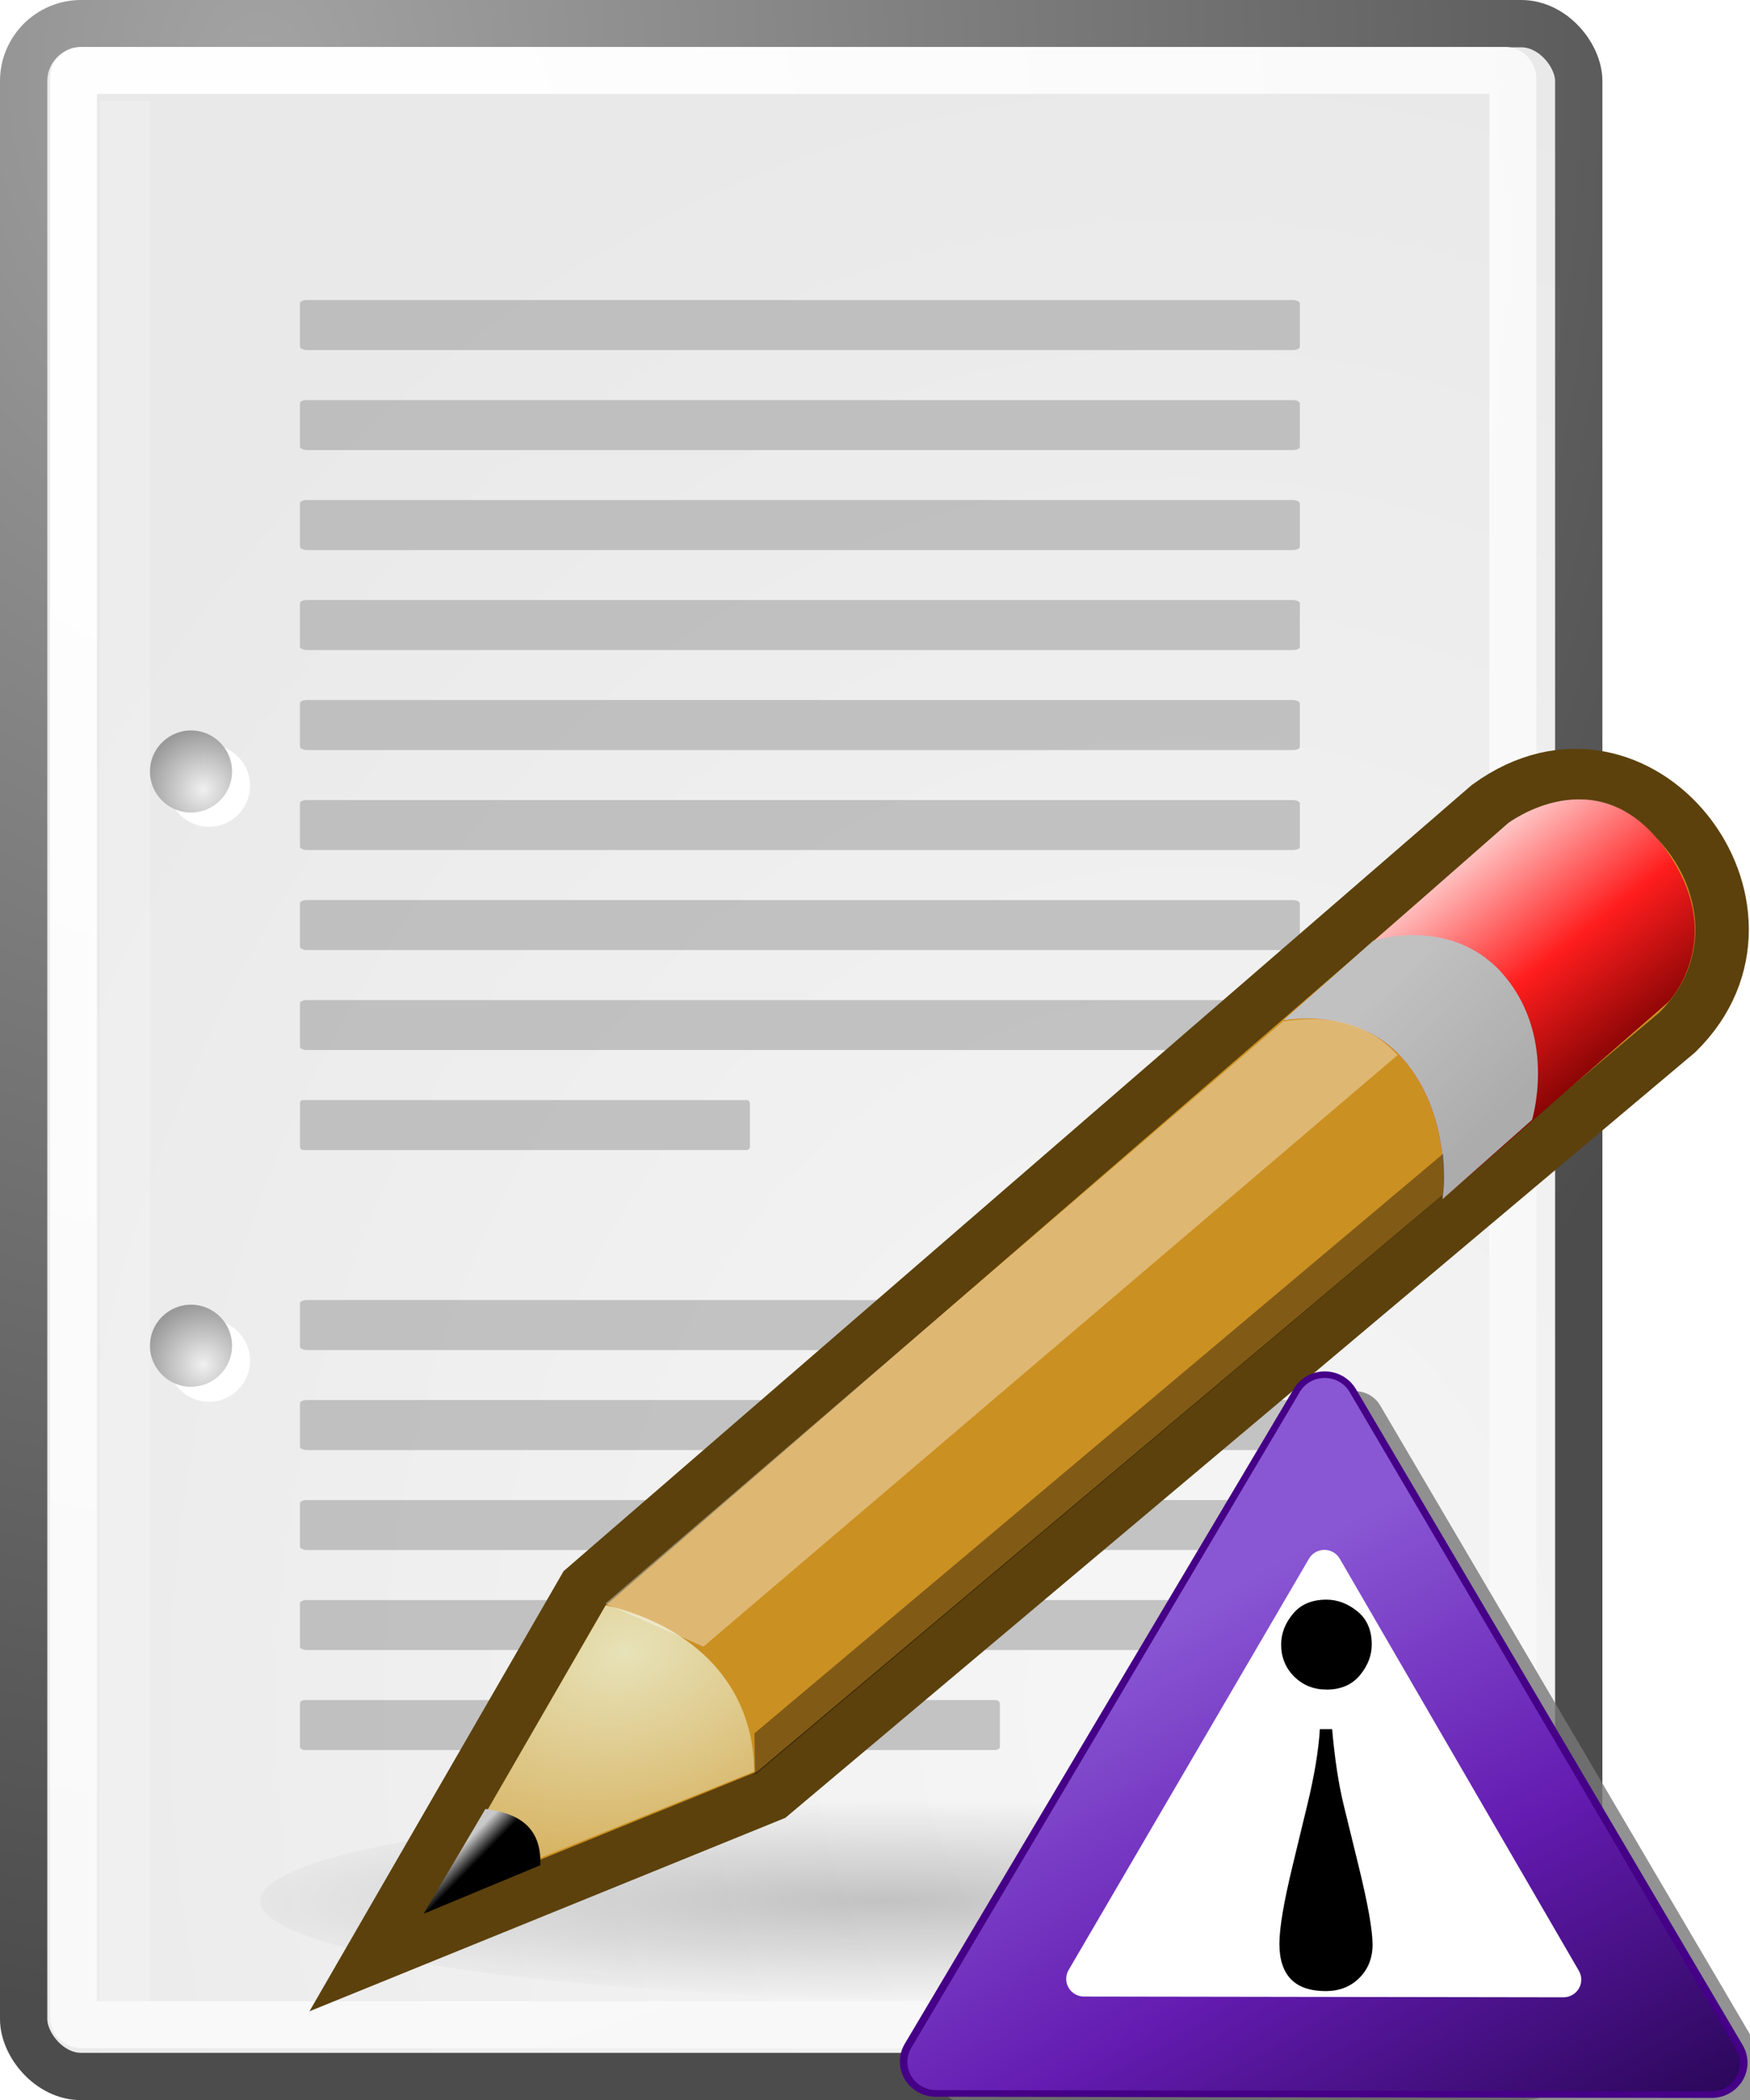 <?xml version="1.0" encoding="UTF-8" standalone="no"?>
<!-- Created with Inkscape (http://www.inkscape.org/) -->

<svg
   xmlns:dc="http://purl.org/dc/elements/1.1/"
   xmlns:cc="http://creativecommons.org/ns#"
   xmlns:rdf="http://www.w3.org/1999/02/22-rdf-syntax-ns#"
   xmlns:svg="http://www.w3.org/2000/svg"
   xmlns="http://www.w3.org/2000/svg"
   xmlns:xlink="http://www.w3.org/1999/xlink"
   xmlns:sodipodi="http://sodipodi.sourceforge.net/DTD/sodipodi-0.dtd"
   xmlns:inkscape="http://www.inkscape.org/namespaces/inkscape"
   version="1.0"
   width="35"
   height="42.003"
   id="svg249"
   inkscape:version="0.91 r13725"
   sodipodi:docname="Humorous essay.svg">
  <sodipodi:namedview
     pagecolor="#ffffff"
     bordercolor="#666666"
     borderopacity="1"
     objecttolerance="10"
     gridtolerance="10"
     guidetolerance="10"
     inkscape:pageopacity="0"
     inkscape:pageshadow="2"
     inkscape:window-width="1366"
     inkscape:window-height="705"
     id="namedview3936"
     showgrid="false"
     inkscape:zoom="7.9460101"
     inkscape:cx="17.5"
     inkscape:cy="20.316566"
     inkscape:window-x="-8"
     inkscape:window-y="-8"
     inkscape:window-maximized="1"
     inkscape:current-layer="svg249" />
  <defs
     id="defs3">
    <linearGradient
       id="linearGradient15662">
      <stop
         id="stop15664"
         style="stop-color:#ffffff;stop-opacity:1"
         offset="0" />
      <stop
         id="stop15666"
         style="stop-color:#f8f8f8;stop-opacity:1"
         offset="1" />
    </linearGradient>
    <radialGradient
       cx="20.892"
       cy="64.568"
       r="5.257"
       fx="20.892"
       fy="64.568"
       id="aigrd3"
       gradientUnits="userSpaceOnUse">
      <stop
         id="stop15573"
         style="stop-color:#f0f0f0;stop-opacity:1"
         offset="0" />
      <stop
         id="stop15575"
         style="stop-color:#9a9a9a;stop-opacity:1"
         offset="1" />
    </radialGradient>
    <radialGradient
       cx="20.892"
       cy="114.568"
       r="5.256"
       fx="20.892"
       fy="114.568"
       id="aigrd2"
       gradientUnits="userSpaceOnUse">
      <stop
         id="stop15566"
         style="stop-color:#f0f0f0;stop-opacity:1"
         offset="0" />
      <stop
         id="stop15568"
         style="stop-color:#9a9a9a;stop-opacity:1"
         offset="1" />
    </radialGradient>
    <linearGradient
       id="linearGradient269">
      <stop
         id="stop270"
         style="stop-color:#a3a3a3;stop-opacity:1"
         offset="0" />
      <stop
         id="stop271"
         style="stop-color:#4c4c4c;stop-opacity:1"
         offset="1" />
    </linearGradient>
    <linearGradient
       id="linearGradient259">
      <stop
         id="stop260"
         style="stop-color:#f6f6f6;stop-opacity:1"
         offset="0" />
      <stop
         id="stop261"
         style="stop-color:#e9e9e9;stop-opacity:1"
         offset="1" />
    </linearGradient>
    <radialGradient
       cx="8.824"
       cy="3.756"
       r="37.752"
       fx="8.824"
       fy="3.756"
       id="radialGradient15656"
       xlink:href="#linearGradient269"
       gradientUnits="userSpaceOnUse"
       gradientTransform="matrix(0.864,0,0,1.036,7.575,0.462)" />
    <radialGradient
       cx="33.967"
       cy="35.737"
       r="86.708"
       fx="33.967"
       fy="35.737"
       id="radialGradient15658"
       xlink:href="#linearGradient259"
       gradientUnits="userSpaceOnUse"
       gradientTransform="matrix(0.32,0,0,0.388,22.811,23.284)" />
    <radialGradient
       cx="8.144"
       cy="7.268"
       r="38.159"
       fx="8.144"
       fy="7.268"
       id="radialGradient15668"
       xlink:href="#linearGradient15662"
       gradientUnits="userSpaceOnUse"
       gradientTransform="matrix(0.85,0,0,1.036,7.682,0.456)" />
    <radialGradient
       cx="20.892"
       cy="114.568"
       r="5.256"
       fx="20.892"
       fy="114.568"
       id="radialGradient2283"
       xlink:href="#aigrd2"
       gradientUnits="userSpaceOnUse"
       gradientTransform="matrix(0.23,0,0,0.23,4.614,3.98)" />
    <radialGradient
       cx="20.892"
       cy="64.568"
       r="5.257"
       fx="20.892"
       fy="64.568"
       id="radialGradient2285"
       xlink:href="#aigrd3"
       gradientUnits="userSpaceOnUse"
       gradientTransform="matrix(0.23,0,0,0.23,4.614,3.98)" />
    <linearGradient
       id="linearGradient2865">
      <stop
         id="stop2867"
         style="stop-color:#000000;stop-opacity:1"
         offset="0" />
      <stop
         id="stop2869"
         style="stop-color:#000000;stop-opacity:0"
         offset="1" />
    </linearGradient>
    <linearGradient
       id="linearGradient2966">
      <stop
         id="stop2968"
         style="stop-color:#ffd1d1;stop-opacity:1"
         offset="0" />
      <stop
         id="stop3006"
         style="stop-color:#ff1d1d;stop-opacity:1"
         offset="0.5" />
      <stop
         id="stop2970"
         style="stop-color:#6f0000;stop-opacity:1"
         offset="1" />
    </linearGradient>
    <linearGradient
       id="linearGradient2974">
      <stop
         id="stop2976"
         style="stop-color:#c1c1c1;stop-opacity:1"
         offset="0" />
      <stop
         id="stop2978"
         style="stop-color:#acacac;stop-opacity:1"
         offset="1" />
    </linearGradient>
    <linearGradient
       id="linearGradient2984">
      <stop
         id="stop2986"
         style="stop-color:#e7e2b8;stop-opacity:1"
         offset="0" />
      <stop
         id="stop2988"
         style="stop-color:#e7e2b8;stop-opacity:0"
         offset="1" />
    </linearGradient>
    <linearGradient
       id="linearGradient2994">
      <stop
         id="stop2996"
         style="stop-color:#000000;stop-opacity:1"
         offset="0" />
      <stop
         id="stop2998"
         style="stop-color:#c9c9c9;stop-opacity:1"
         offset="1" />
    </linearGradient>
    <radialGradient
       cx="20.525"
       cy="40.437"
       r="19.562"
       fx="20.525"
       fy="40.437"
       id="radialGradient2552"
       xlink:href="#linearGradient2865"
       gradientUnits="userSpaceOnUse"
       gradientTransform="matrix(1,0,0,0.348,0,26.355)" />
    <linearGradient
       x1="48.906"
       y1="17.376"
       x2="50.988"
       y2="22.251"
       id="linearGradient2554"
       xlink:href="#linearGradient2966"
       gradientUnits="userSpaceOnUse"
       gradientTransform="translate(-5.669,0)" />
    <linearGradient
       x1="46"
       y1="19.812"
       x2="47.688"
       y2="22.625"
       id="linearGradient2556"
       xlink:href="#linearGradient2974"
       gradientUnits="userSpaceOnUse"
       gradientTransform="translate(-5.669,0)" />
    <radialGradient
       cx="29.053"
       cy="27.641"
       r="3.241"
       fx="29.053"
       fy="27.641"
       id="radialGradient2558"
       xlink:href="#linearGradient2984"
       gradientUnits="userSpaceOnUse"
       gradientTransform="matrix(2.924,0,0,2.03,-61.555,-27.884)" />
    <linearGradient
       x1="25.719"
       y1="31.047"
       x2="25.515"
       y2="30.703"
       id="linearGradient2560"
       xlink:href="#linearGradient2994"
       gradientUnits="userSpaceOnUse"
       gradientTransform="translate(-5.826,0.125)" />
    <filter
       inkscape:collect="always"
       id="filter3172">
      <feGaussianBlur
         inkscape:collect="always"
         stdDeviation="5.092"
         id="feGaussianBlur3174" />
    </filter>
    <linearGradient
       inkscape:collect="always"
       xlink:href="#linearGradient3134"
       id="linearGradient2184"
       gradientUnits="userSpaceOnUse"
       x1="29.754"
       y1="-13.27"
       x2="202.582"
       y2="183.588"
       gradientTransform="matrix(0.056,0,0,0.054,21.393,30.512)" />
    <linearGradient
       id="linearGradient3134">
      <stop
         offset="0"
         style="stop-color:#8957d4;stop-opacity:1;"
         id="stop3136" />
      <stop
         id="stop3165"
         style="stop-color:#641bb1;stop-opacity:1;"
         offset="0.5" />
      <stop
         offset="1"
         style="stop-color:#22044c;stop-opacity:1;"
         id="stop3138" />
    </linearGradient>
    <linearGradient
       gradientTransform="matrix(1.208,0,0,1.208,-84.297,-105.267)"
       id="linearGradient3140"
       gradientUnits="userSpaceOnUse"
       inkscape:collect="always"
       x1="81.83"
       x2="213.856"
       xlink:href="#linearGradient3178"
       y1="8.376"
       y2="243.565" />
    <linearGradient
       id="linearGradient3178">
      <stop
         id="stop3180"
         style="stop-color:#8957d4;stop-opacity:1;"
         offset="0" />
      <stop
         offset="0.469"
         style="stop-color:#641bb1;stop-opacity:1;"
         id="stop3182" />
      <stop
         id="stop3184"
         style="stop-color:#22044c;stop-opacity:1;"
         offset="1" />
    </linearGradient>
    <linearGradient
       gradientTransform="matrix(1.208,0,0,1.208,-84.297,-105.267)"
       id="linearGradient3148"
       gradientUnits="userSpaceOnUse"
       inkscape:collect="always"
       x1="81.83"
       x2="213.856"
       xlink:href="#linearGradient3170"
       y1="8.376"
       y2="243.565" />
    <linearGradient
       id="linearGradient3170">
      <stop
         id="stop3172"
         style="stop-color:#8957d4;stop-opacity:1;"
         offset="0" />
      <stop
         offset="0.472"
         style="stop-color:#641bb1;stop-opacity:1;"
         id="stop3174" />
      <stop
         id="stop3176"
         style="stop-color:#22044c;stop-opacity:1;"
         offset="1" />
    </linearGradient>
  </defs>
  <g
     transform="translate(-10,-2.999)"
     id="layer1"
     style="display:inline">
    <path
       d="m 11.506,5.494 0,37.907"
       id="path15672"
       style="fill:none;stroke:#000000;stroke-linecap:butt;stroke-linejoin:miter;stroke-miterlimit:4;stroke-opacity:0.018" />
  </g>
  <g
     transform="translate(-10,-2.999)"
     id="layer5"
     style="display:inline">
    <g
       id="g2679">
      <rect
         width="31.102"
         height="41.057"
         rx="1.149"
         ry="1.149"
         x="10.473"
         y="3.472"
         id="rect15391"
         style="fill:url(#radialGradient15658);fill-rule:nonzero;stroke:url(#radialGradient15656);stroke-width:0.946;stroke-linecap:round;stroke-linejoin:round;stroke-miterlimit:4;stroke-opacity:1;stroke-dashoffset:0;marker:none;visibility:visible;display:block;overflow:visible" />
      <rect
         width="28.788"
         height="39.086"
         rx="0.149"
         ry="0.149"
         x="11.469"
         y="4.407"
         id="rect15660"
         style="fill:none;stroke:url(#radialGradient15668);stroke-width:0.939;stroke-linecap:round;stroke-linejoin:round;stroke-miterlimit:4;stroke-opacity:1;stroke-dashoffset:0;marker:none;visibility:visible;display:block;overflow:visible" />
      <g
         transform="translate(4.646,-0.038)"
         id="g2270"
         style="display:inline">
        <g
           transform="matrix(0.23,0,0,0.23,4.967,4.245)"
           id="g1440"
           style="fill:#ffffff;stroke:#000000;stroke-miterlimit:4">
          <radialGradient
             cx="20.892"
             cy="114.568"
             r="5.256"
             fx="20.892"
             fy="114.568"
             id="radialGradient1442"
             gradientUnits="userSpaceOnUse">
            <stop
               id="stop1444"
               style="stop-color:#f0f0f0;stop-opacity:1"
               offset="0" />
            <stop
               id="stop1446"
               style="stop-color:#474747;stop-opacity:1"
               offset="1" />
          </radialGradient>
          <path
             d="m 23.428,113.07 c 0,1.973 -1.6,3.572 -3.573,3.572 -1.974,0 -3.573,-1.6 -3.573,-3.572 0,-1.974 1.6,-3.573 3.573,-3.573 1.973,0 3.573,1.6 3.573,3.573 z"
             id="path1448"
             style="stroke:none" />
          <radialGradient
             cx="20.892"
             cy="64.568"
             r="5.257"
             fx="20.892"
             fy="64.568"
             id="radialGradient1450"
             gradientUnits="userSpaceOnUse">
            <stop
               id="stop1452"
               style="stop-color:#f0f0f0;stop-opacity:1"
               offset="0" />
            <stop
               id="stop1454"
               style="stop-color:#474747;stop-opacity:1"
               offset="1" />
          </radialGradient>
          <path
             d="m 23.428,63.07 c 0,1.973 -1.6,3.573 -3.573,3.573 -1.974,0 -3.573,-1.6 -3.573,-3.573 0,-1.974 1.6,-3.573 3.573,-3.573 1.973,0 3.573,1.6 3.573,3.573 z"
             id="path1456"
             style="stroke:none" />
        </g>
        <path
           d="m 9.995,29.952 c 0,0.453 -0.368,0.82 -0.821,0.82 -0.453,0 -0.821,-0.368 -0.821,-0.82 0,-0.453 0.368,-0.821 0.821,-0.821 0.453,0 0.821,0.368 0.821,0.821 z"
           id="path15570"
           style="fill:url(#radialGradient2283);fill-rule:nonzero;stroke:none" />
        <path
           d="m 9.995,18.467 c 0,0.453 -0.368,0.821 -0.821,0.821 -0.453,0 -0.821,-0.368 -0.821,-0.821 0,-0.453 0.368,-0.821 0.821,-0.821 0.453,0 0.821,0.368 0.821,0.821 z"
           id="path15577"
           style="fill:url(#radialGradient2285)" />
      </g>
      <path
         d="m 12.5,5.021 0,38.018"
         id="path15674"
         style="fill:none;stroke:#ffffff;stroke-width:1;stroke-linecap:butt;stroke-linejoin:miter;stroke-miterlimit:4;stroke-opacity:0.2;display:inline" />
      <g
         transform="matrix(0.909,0,0,1,2.364,0)"
         id="g2253">
        <rect
           width="22"
           height="1"
           rx="0.152"
           ry="0.065"
           x="15"
           y="9"
           id="rect15686"
           style="fill:#9b9b9b;fill-opacity:0.55" />
        <rect
           width="22"
           height="1"
           rx="0.152"
           ry="0.065"
           x="15"
           y="11"
           id="rect15688"
           style="fill:#9b9b9b;fill-opacity:0.55" />
        <rect
           width="22"
           height="1"
           rx="0.152"
           ry="0.065"
           x="15"
           y="13"
           id="rect15690"
           style="fill:#9b9b9b;fill-opacity:0.55" />
        <rect
           width="22"
           height="1"
           rx="0.152"
           ry="0.065"
           x="15"
           y="15"
           id="rect15692"
           style="fill:#9b9b9b;fill-opacity:0.55" />
        <rect
           width="22"
           height="1"
           rx="0.152"
           ry="0.065"
           x="15"
           y="17"
           id="rect15694"
           style="fill:#9b9b9b;fill-opacity:0.55" />
        <rect
           width="22"
           height="1"
           rx="0.152"
           ry="0.065"
           x="15"
           y="19"
           id="rect15696"
           style="fill:#9b9b9b;fill-opacity:0.55" />
        <rect
           width="22"
           height="1"
           rx="0.152"
           ry="0.065"
           x="15"
           y="21"
           id="rect15698"
           style="fill:#9b9b9b;fill-opacity:0.55" />
        <rect
           width="22"
           height="1"
           rx="0.152"
           ry="0.065"
           x="15"
           y="23"
           id="rect15700"
           style="fill:#9b9b9b;fill-opacity:0.55" />
        <rect
           width="9.9"
           height="1"
           rx="0.068"
           ry="0.065"
           x="15"
           y="25"
           id="rect15732"
           style="fill:#9b9b9b;fill-opacity:0.55" />
        <rect
           width="22"
           height="1"
           rx="0.152"
           ry="0.065"
           x="15"
           y="29"
           id="rect15736"
           style="fill:#9b9b9b;fill-opacity:0.55" />
        <rect
           width="22"
           height="1"
           rx="0.152"
           ry="0.065"
           x="15"
           y="31"
           id="rect15738"
           style="fill:#9b9b9b;fill-opacity:0.55" />
        <rect
           width="22"
           height="1"
           rx="0.152"
           ry="0.065"
           x="15"
           y="33"
           id="rect15740"
           style="fill:#9b9b9b;fill-opacity:0.55" />
        <rect
           width="22"
           height="1"
           rx="0.152"
           ry="0.065"
           x="15"
           y="35"
           id="rect15742"
           style="fill:#9b9b9b;fill-opacity:0.55" />
        <rect
           width="15.4"
           height="1"
           rx="0.106"
           ry="0.065"
           x="15"
           y="37"
           id="rect15744"
           style="fill:#9b9b9b;fill-opacity:0.55" />
      </g>
    </g>
    <path
       d="m 43.125,40.438 a 19.562,6.812 0 1 1 -39.125,0 19.562,6.812 0 1 1 39.125,0 z"
       transform="matrix(0.757,0,0,0.294,12.178,29.128)"
       id="path3008"
       style="opacity:0.2;fill:url(#radialGradient2552)" />
    <g
       transform="matrix(1.034,-0.277,0.277,1.034,16.003,-14.548)"
       id="g1574">
      <path
         d="m 17.341,32.5 5.625,-5.625 20.094,-9.75 c 3.25,-1.25 5.188,3.375 2.312,5 L 25.341,31.5 l -8,1 z"
         transform="translate(-29.755,19)"
         id="path2960"
         style="fill:#cb9022;fill-opacity:1;fill-rule:evenodd;stroke:#5c410c;stroke-width:1;stroke-linecap:butt;stroke-linejoin:miter;stroke-miterlimit:4;stroke-opacity:1;stroke-dasharray:none;stroke-dashoffset:0;marker:none;visibility:visible;display:inline;overflow:visible" />
      <path
         d="m 38.331,20 c 0,0 1.438,0.094 2,1.344 0.579,1.288 0,2.656 0,2.656 l 5.031,-2.469 c 0,0 1.452,-0.881 0.656,-2.844 -0.785,-1.936 -2.688,-1.156 -2.688,-1.156 l -5,2.469 z"
         transform="translate(-29.755,19)"
         id="path2964"
         style="fill:url(#linearGradient2554)" />
      <path
         d="m 38.331,20 c 0,0 1.438,0.094 2,1.344 0.579,1.288 0,2.656 0,2.656 l 2,-1 c 0,0 0.827,-1.319 0.219,-2.688 C 41.924,18.906 40.331,19 40.331,19 l -2,1 z"
         transform="translate(-29.755,19)"
         id="path2962"
         style="fill:url(#linearGradient2556)" />
      <path
         d="m 18.768,31.781 4.5,-4.5 c 1.5,0.812 2.281,2.156 1.875,3.719 l -6.375,0.781 z"
         transform="translate(-29.755,19)"
         id="path2982"
         style="fill:url(#radialGradient2558)" />
      <path
         d="m 20.112,30.375 -1.625,1.594 2.344,-0.312 c 0.219,-0.719 -0.188,-1.062 -0.719,-1.281 z"
         transform="translate(-29.755,19)"
         id="path2992"
         style="fill:url(#linearGradient2560)" />
      <path
         d="m 23.268,27.25 1.562,1.25 15.387,-7.319 C 39.774,20.325 38.976,20.097 38.315,20.019 L 23.268,27.25 z"
         transform="translate(-29.755,19)"
         id="path3002"
         style="fill:#ffffff;fill-opacity:0.364" />
      <path
         d="m 25.143,31.062 0.188,-0.75 15.231,-7.13 c 0,0 -0.11,0.614 -0.216,0.749 L 25.143,31.062 z"
         transform="translate(-29.755,19)"
         id="path3004"
         style="fill:#000000;fill-opacity:0.364" />
    </g>
  </g>
  <path
     inkscape:connector-curvature="0"
     style="opacity:1;fill:#777777;fill-opacity:0.797;stroke:none;stroke-width:20.688;stroke-linecap:round;stroke-linejoin:round;stroke-miterlimit:4;stroke-dasharray:none;stroke-opacity:1;filter:url(#filter3172)"
     d="m 39.087,-164.828 c -4.214,0.217 -8.035,2.547 -10.158,6.193 l -168.955,291.537 c -2.239,3.865 -2.246,8.631 -0.019,12.503 2.228,3.872 6.352,6.26 10.819,6.266 l 336.929,0.529 c 4.469,0.013 8.605,-2.359 10.848,-6.224 2.244,-3.864 2.254,-8.633 0.028,-12.507 L 50.567,-158.597 c -2.351,-4.07 -6.786,-6.477 -11.48,-6.231 l 0,0 z m 0.604,37.462 146.41,254.528 -293.652,-0.453 147.241,-254.075 z"
     id="path3152"
     transform="matrix(0.046,0,0,0.045,25.275,35.242)" />
  <path
     inkscape:connector-curvature="0"
     style="opacity:1;fill:url(#linearGradient2184);fill-opacity:1;stroke:#450087;stroke-width:0.284;stroke-linecap:round;stroke-linejoin:round;stroke-miterlimit:4;stroke-dasharray:none;stroke-opacity:1"
     d="m 26.466,27.571 c -0.194,0.01 -0.37,0.114 -0.468,0.278 L 18.217,40.949 c -0.103,0.174 -0.103,0.388 -5.83e-4,0.562 0.103,0.174 0.293,0.281 0.498,0.282 l 15.516,0.024 c 0.206,5.79e-4 0.396,-0.106 0.5,-0.28 0.103,-0.174 0.104,-0.388 0.001,-0.562 l -7.737,-13.124 c -0.108,-0.183 -0.313,-0.291 -0.529,-0.28 l 0,0 z m 0.028,1.683 6.743,11.437 -13.523,-0.02 6.781,-11.417 z"
     id="path2178" />
  <path
     sodipodi:arg2="1.5723975"
     style="opacity:1;fill:url(#linearGradient3140);fill-opacity:1;fill-rule:nonzero;stroke:url(#linearGradient3148);stroke-width:25;stroke-linecap:round;stroke-linejoin:round;stroke-miterlimit:4;stroke-dasharray:none;stroke-opacity:1"
     id="path2160"
     sodipodi:cx="26.188799"
     sodipodi:cy="36.293068"
     sodipodi:arg1="0.52519998"
     sodipodi:type="star"
     d="M 194.508,133.832 -142.441,133.292 26.5,-158.245 Z"
     sodipodi:r2="97.268936"
     sodipodi:sides="3"
     inkscape:randomized="0"
     inkscape:rounded="0"
     sodipodi:r1="194.53787"
     inkscape:flatsided="true"
     transform="matrix(0.046,0,0,0.045,25.275,35.242)" />
  <path
     inkscape:connector-curvature="0"
     sodipodi:nodetypes="cccsccscccc"
     d="m 26.469,30.998 c -0.12,0.006 -0.229,0.072 -0.289,0.175 l -4.808,8.228 c -0.064,0.109 -0.064,0.244 -5.29e-4,0.353 0.063,0.109 0.181,0.177 0.308,0.177 l 9.589,0.015 c 0.127,3.6e-4 0.245,-0.067 0.309,-0.176 0.064,-0.109 0.064,-0.244 5.78e-4,-0.353 L 26.795,31.174 C 26.728,31.059 26.602,30.991 26.469,30.998 l 0,0 z"
     style="opacity:1;fill:#ffffff;fill-opacity:1;stroke:none;stroke-width:20.688;stroke-linecap:round;stroke-linejoin:round;stroke-miterlimit:4;stroke-opacity:1"
     id="path19491" />
  <path
     inkscape:connector-curvature="0"
     style="font-style:normal;font-variant:normal;font-weight:bold;font-stretch:normal;font-size:333.226px;line-height:125%;font-family:'Angsana New';text-align:start;writing-mode:lr-tb;text-anchor:start;fill:#000000;fill-opacity:1;stroke:none;stroke-width:1px;stroke-linecap:butt;stroke-linejoin:miter;stroke-opacity:1"
     d="m 26.643,34.584 -0.246,0 c -0.025,0.425 -0.11,0.934 -0.254,1.526 l -0.292,1.208 c -0.175,0.724 -0.263,1.242 -0.263,1.556 0,0.632 0.309,0.948 0.927,0.948 0.271,-1.1e-5 0.495,-0.087 0.671,-0.262 0.176,-0.175 0.265,-0.398 0.265,-0.669 -5e-6,-0.288 -0.093,-0.812 -0.279,-1.572 L 26.876,36.11 c -0.104,-0.425 -0.182,-0.934 -0.233,-1.526 l 0,0 z m -0.114,-0.792 c 0.288,0 0.511,-0.096 0.669,-0.287 0.158,-0.191 0.237,-0.396 0.237,-0.614 0,-0.288 -0.096,-0.509 -0.288,-0.665 -0.192,-0.155 -0.398,-0.233 -0.618,-0.233 -0.291,0 -0.515,0.095 -0.671,0.285 -0.157,0.19 -0.235,0.394 -0.235,0.612 0,0.254 0.087,0.468 0.26,0.641 0.174,0.173 0.389,0.26 0.646,0.26 l 0,0 z"
     id="text2171" />
</svg>
